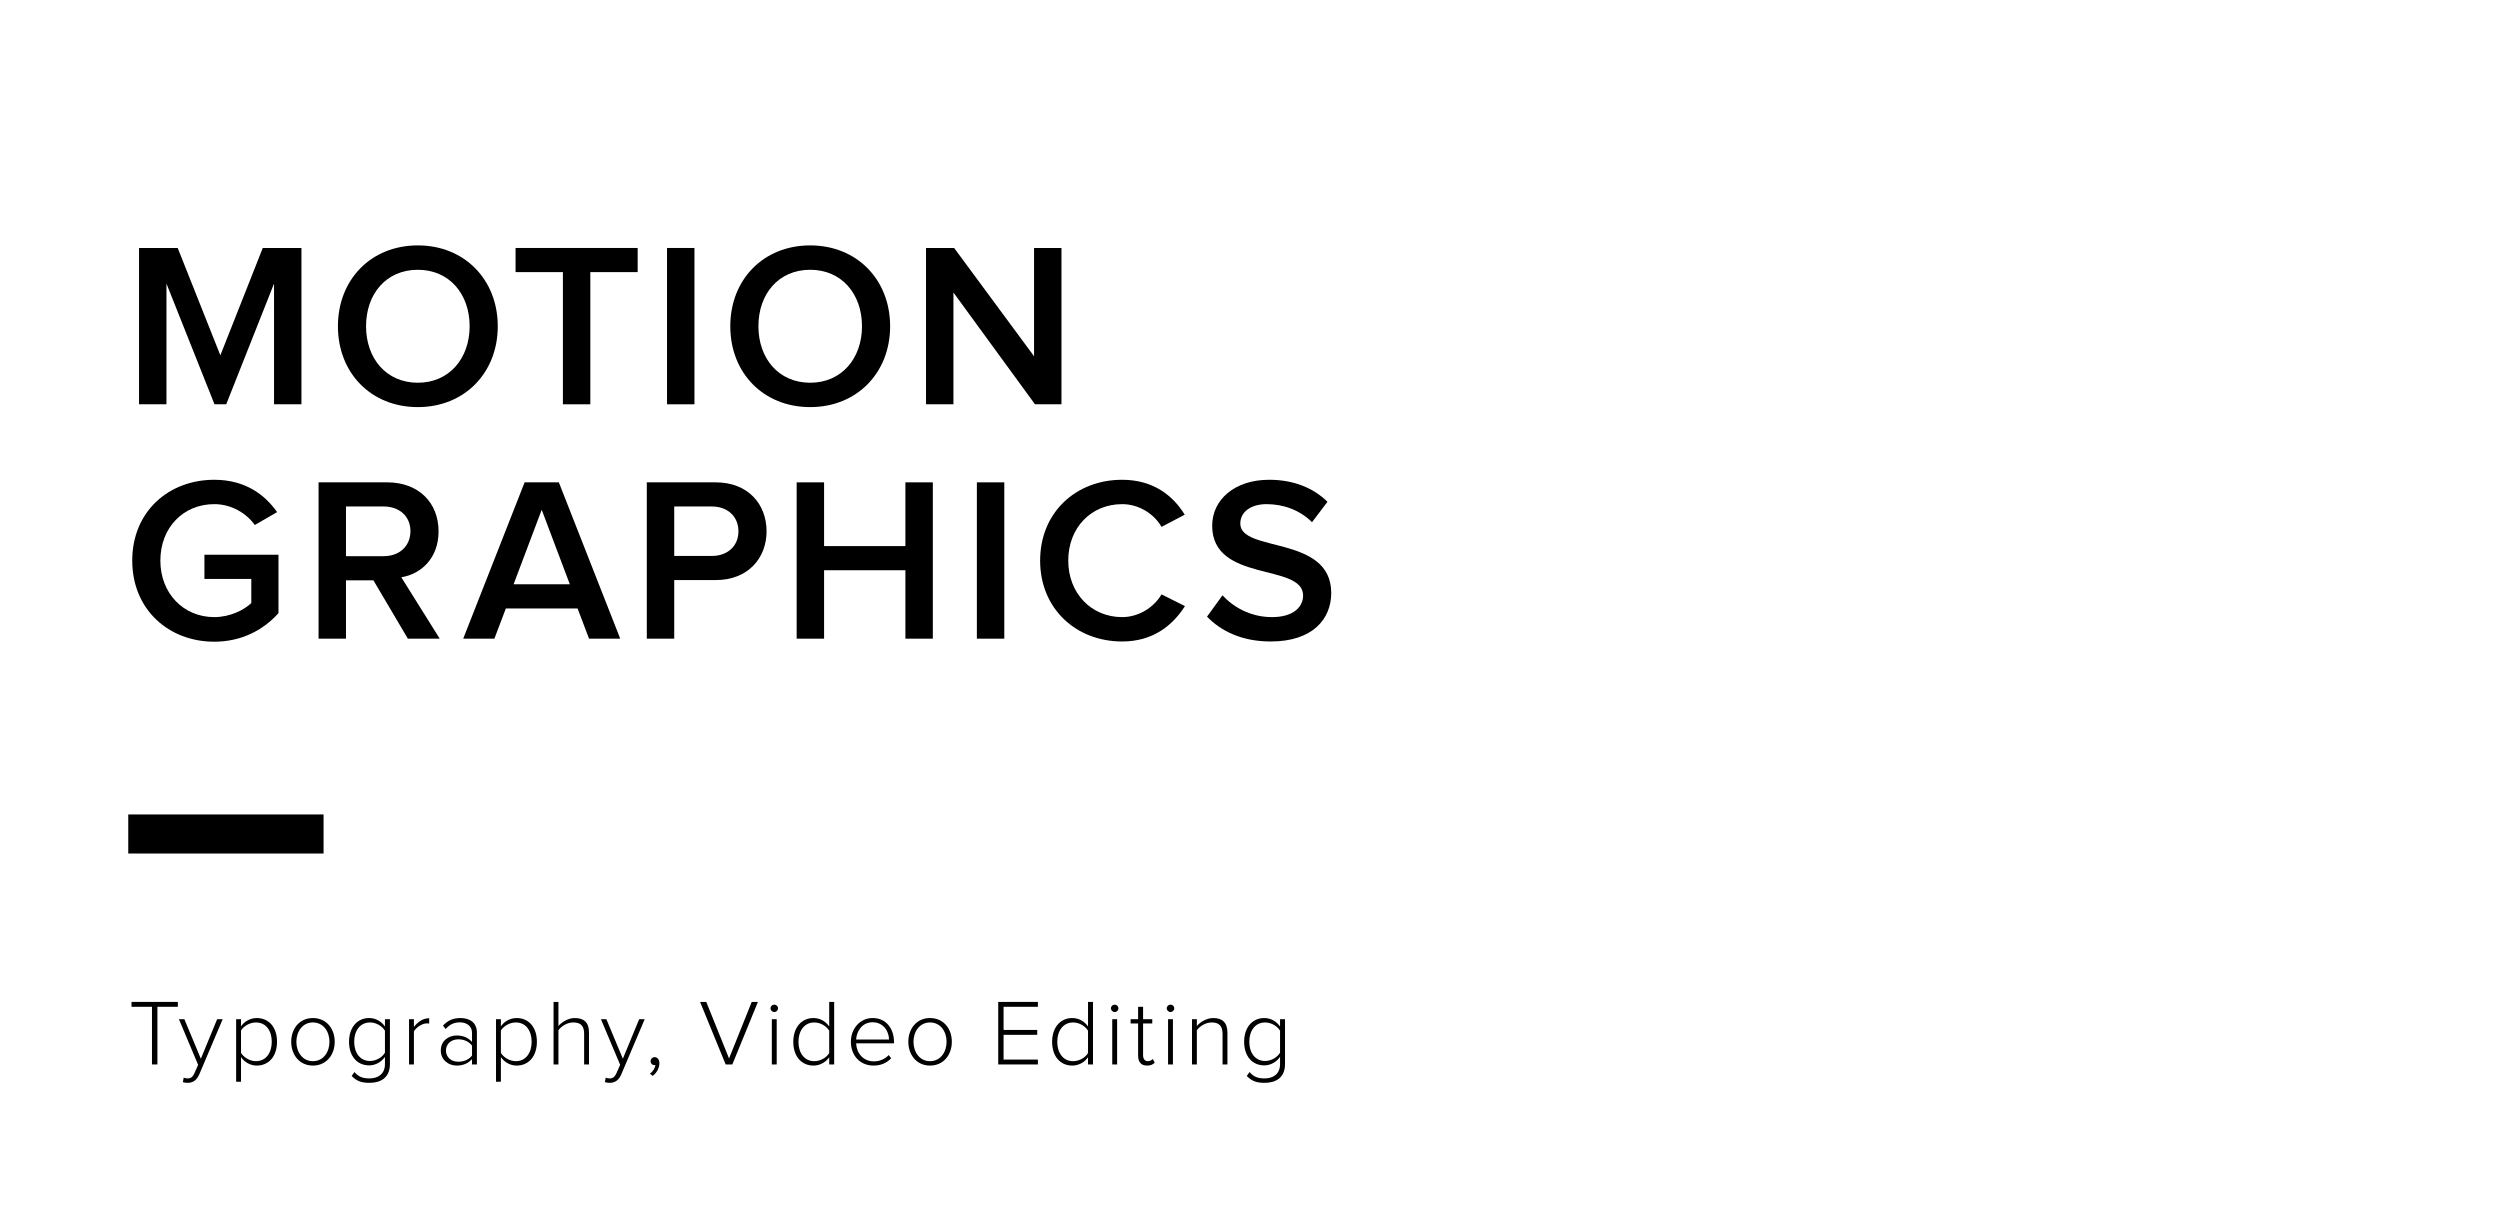 <!-- Generator: Adobe Illustrator 19.1.0, SVG Export Plug-In  -->
<svg version="1.1"
	 xmlns="http://www.w3.org/2000/svg" xmlns:xlink="http://www.w3.org/1999/xlink" xmlns:a="http://ns.adobe.com/AdobeSVGViewerExtensions/3.0/"
	 x="0px" y="0px" width="640px" height="315px" viewBox="0 0 640 315" style="enable-background:new 0 0 640 315;"
	 xml:space="preserve">
<style type="text/css">
	.st0{fill:#FFFFFF;}
	.st1{font-family:'ProximaNova-Semibold';}
	.st2{font-size:60px;}
	.st3{letter-spacing:2;}
	.st4{letter-spacing:1;}
	.st5{letter-spacing:3;}
	.st6{font-family:'ProximaNova-Light';}
	.st7{font-size:24px;}
</style>
<defs>
</defs>
<rect class="st0" width="640" height="315"/>
<g>
	<path d="M70.152,103.5V72.602L57.912,103.5h-3L42.613,72.602V103.5h-7.02V63.481h9.898l10.92,27.479l10.859-27.479h9.9V103.5
		H70.152z"/>
	<path d="M86.509,83.521c0-11.94,8.46-20.699,20.459-20.699c11.939,0,20.46,8.759,20.46,20.699c0,11.939-8.521,20.698-20.46,20.698
		C94.969,104.22,86.509,95.461,86.509,83.521z M120.227,83.521c0-8.28-5.219-14.46-13.259-14.46c-8.1,0-13.259,6.18-13.259,14.46
		c0,8.219,5.159,14.459,13.259,14.459C115.008,97.98,120.227,91.74,120.227,83.521z"/>
	<path d="M144.102,103.5V69.661h-12.119v-6.18h31.259v6.18h-12.119V103.5H144.102z"/>
	<path d="M170.76,103.5V63.481h7.02V103.5H170.76z"/>
	<path d="M186.954,83.521c0-11.94,8.46-20.699,20.459-20.699c11.939,0,20.46,8.759,20.46,20.699c0,11.939-8.521,20.698-20.46,20.698
		C195.414,104.22,186.954,95.461,186.954,83.521z M220.672,83.521c0-8.28-5.219-14.46-13.259-14.46c-8.1,0-13.259,6.18-13.259,14.46
		c0,8.219,5.159,14.459,13.259,14.459C215.453,97.98,220.672,91.74,220.672,83.521z"/>
	<path d="M264.959,103.5L244.08,74.881V103.5h-7.021V63.481h7.2l20.459,27.72v-27.72h7.02V103.5H264.959z"/>
	<path d="M33.854,143.521c0-12.6,9.359-20.699,20.999-20.699c7.8,0,12.899,3.719,16.079,8.279l-5.699,3.3
		c-2.16-3-5.939-5.34-10.38-5.34c-7.919,0-13.8,5.999-13.8,14.46c0,8.339,5.881,14.459,13.8,14.459c4.079,0,7.68-1.86,9.479-3.6
		v-6.18h-12v-6.18h18.96v14.939c-3.899,4.379-9.54,7.318-16.439,7.318C43.213,164.279,33.854,156.061,33.854,143.521z"/>
	<path d="M104.412,163.5l-8.82-14.939h-7.02V163.5h-7.02v-40.019h17.58c7.919,0,13.139,5.101,13.139,12.54
		c0,7.079-4.68,10.979-9.539,11.76l9.84,15.719H104.412z M105.072,135.961c0-3.84-2.881-6.3-6.84-6.3h-9.66v12.72h9.66
		C102.191,142.381,105.072,139.861,105.072,135.961z"/>
	<path d="M150.798,163.5l-2.94-7.74h-18.359l-2.939,7.74h-7.979l15.72-40.019h8.76l15.719,40.019H150.798z M138.678,130.502
		l-7.199,19.078h14.399L138.678,130.502z"/>
	<path d="M165.582,163.5v-40.019h17.639c8.4,0,13.02,5.7,13.02,12.54c0,6.779-4.68,12.479-13.02,12.479h-10.619v15H165.582z
		 M189.041,136.021c0-3.84-2.82-6.36-6.779-6.36h-9.66v12.659h9.66C186.221,142.32,189.041,139.801,189.041,136.021z"/>
	<path d="M231.785,163.5v-17.52h-20.82v17.52h-7.02v-40.019h7.02v16.319h20.82v-16.319h7.02V163.5H231.785z"/>
	<path d="M250.079,163.5v-40.019h7.021V163.5H250.079z"/>
	<path d="M266.273,143.521c0-12.36,9.18-20.699,20.998-20.699c8.04,0,13.08,4.139,16.02,8.939l-5.939,3.119
		c-1.92-3.359-5.82-5.819-10.08-5.819c-7.92,0-13.799,5.999-13.799,14.46c0,8.339,5.879,14.459,13.799,14.459
		c4.26,0,8.16-2.52,10.08-5.82l6,3c-3.061,4.8-8.04,9.06-16.08,9.06C275.453,164.22,266.273,155.82,266.273,143.521z"/>
	<path d="M308.998,157.86l3.96-5.46c2.7,2.939,7.079,5.58,12.659,5.58c5.76,0,7.98-2.82,7.98-5.52c0-8.4-23.279-3.18-23.279-17.88
		c0-6.659,5.76-11.759,14.579-11.759c6.181,0,11.28,2.039,14.939,5.639l-3.96,5.221c-3.18-3.18-7.439-4.62-11.639-4.62
		c-4.08,0-6.721,2.04-6.721,4.979c0,7.5,23.279,2.88,23.279,17.76c0,6.659-4.74,12.419-15.479,12.419
		C317.938,164.22,312.598,161.58,308.998,157.86z"/>
</g>
<rect x="32.834" y="208.5" width="50" height="10"/>
<g>
	<path d="M38.906,272.5v-14.762h-5.232v-1.248h11.857v1.248h-5.232V272.5H38.906z"/>
	<path d="M47.025,275.885c0.264,0.119,0.72,0.191,1.008,0.191c0.769,0,1.296-0.312,1.776-1.416l0.912-2.064l-4.921-11.688h1.393
		l4.225,10.128l4.176-10.128h1.416l-6,14.138c-0.624,1.463-1.608,2.16-2.952,2.16c-0.408,0-0.937-0.072-1.248-0.168L47.025,275.885z
		"/>
	<path d="M61.701,270.628v6.288h-1.248v-16.009h1.248v1.823c0.815-1.176,2.304-2.111,4.032-2.111c3.096,0,5.185,2.352,5.185,6.072
		c0,3.696-2.089,6.097-5.185,6.097C64.101,272.788,62.637,271.947,61.701,270.628z M69.573,266.691c0-2.809-1.464-4.944-4.056-4.944
		c-1.608,0-3.145,0.96-3.816,2.063v5.737c0.672,1.104,2.208,2.112,3.816,2.112C68.109,271.66,69.573,269.5,69.573,266.691z"/>
	<path d="M74.55,266.691c0-3.385,2.16-6.072,5.545-6.072c3.432,0,5.592,2.688,5.592,6.072s-2.16,6.097-5.592,6.097
		C76.71,272.788,74.55,270.076,74.55,266.691z M84.343,266.691c0-2.568-1.513-4.944-4.248-4.944c-2.688,0-4.225,2.376-4.225,4.944
		c0,2.592,1.536,4.969,4.225,4.969C82.83,271.66,84.343,269.283,84.343,266.691z"/>
	<path d="M90.025,275.452l0.72-1.008c1.008,1.2,2.112,1.632,3.864,1.632c2.088,0,3.937-1.057,3.937-3.672v-1.849
		c-0.816,1.2-2.305,2.185-4.032,2.185c-3.072,0-5.161-2.328-5.161-6.049c0-3.672,2.089-6.072,5.161-6.072
		c1.656,0,3.096,0.84,4.032,2.16v-1.872h1.272v11.497c0,3.527-2.4,4.801-5.209,4.801C92.642,277.205,91.394,276.844,90.025,275.452z
		 M98.546,269.5v-5.641c-0.672-1.129-2.208-2.112-3.816-2.112c-2.568,0-4.057,2.136-4.057,4.944s1.488,4.92,4.057,4.92
		C96.338,271.611,97.874,270.628,98.546,269.5z"/>
	<path d="M104.713,272.5v-11.593h1.248v1.992c0.984-1.296,2.305-2.232,3.912-2.232v1.368c-0.216-0.048-0.384-0.048-0.624-0.048
		c-1.176,0-2.76,1.056-3.288,2.063v8.449H104.713z"/>
	<path d="M120.837,272.5v-1.368c-1.032,1.128-2.329,1.656-3.937,1.656c-1.992,0-4.057-1.368-4.057-3.864
		c0-2.521,2.04-3.84,4.057-3.84c1.607,0,2.928,0.527,3.937,1.655v-2.353c0-1.728-1.393-2.664-3.097-2.664
		c-1.464,0-2.592,0.504-3.648,1.705l-0.696-0.865c1.2-1.295,2.545-1.943,4.465-1.943c2.353,0,4.225,1.128,4.225,3.721v8.16H120.837z
		 M120.837,270.22v-2.544c-0.816-1.08-2.112-1.608-3.505-1.608c-1.896,0-3.168,1.224-3.168,2.88c0,1.633,1.271,2.856,3.168,2.856
		C118.725,271.804,120.021,271.275,120.837,270.22z"/>
	<path d="M128.228,270.628v6.288h-1.248v-16.009h1.248v1.823c0.816-1.176,2.305-2.111,4.032-2.111c3.097,0,5.185,2.352,5.185,6.072
		c0,3.696-2.088,6.097-5.185,6.097C130.628,272.788,129.164,271.947,128.228,270.628z M136.101,266.691
		c0-2.809-1.464-4.944-4.057-4.944c-1.608,0-3.145,0.96-3.816,2.063v5.737c0.672,1.104,2.208,2.112,3.816,2.112
		C134.637,271.66,136.101,269.5,136.101,266.691z"/>
	<path d="M149.535,272.5v-7.896c0-2.232-1.128-2.856-2.809-2.856c-1.487,0-3.023,0.937-3.768,1.992v8.761h-1.248v-16.01h1.248v6.169
		c0.84-1.009,2.496-2.04,4.176-2.04c2.353,0,3.648,1.104,3.648,3.721v8.16H149.535z"/>
	<path d="M155.06,275.885c0.264,0.119,0.72,0.191,1.008,0.191c0.769,0,1.296-0.312,1.776-1.416l0.912-2.064l-4.921-11.688h1.393
		l4.225,10.128l4.176-10.128h1.416l-6,14.138c-0.624,1.463-1.608,2.16-2.952,2.16c-0.408,0-0.937-0.072-1.248-0.168L155.06,275.885z
		"/>
	<path d="M167.076,275.428l-0.696-0.576c0.768-0.527,1.344-1.463,1.392-2.207c0,0-0.168,0.023-0.239,0.023
		c-0.576,0-0.984-0.432-0.984-1.008c0-0.553,0.456-1.032,1.032-1.032c0.647,0,1.224,0.552,1.224,1.536
		C168.804,273.508,168.012,274.78,167.076,275.428z"/>
	<path d="M185.771,272.5l-6.553-16.01h1.585l5.832,14.474l5.809-14.474h1.584l-6.553,16.01H185.771z"/>
	<path d="M197.252,258.123c0-0.528,0.456-0.937,0.961-0.937c0.527,0,0.96,0.408,0.96,0.937c0,0.527-0.433,0.96-0.96,0.96
		C197.708,259.083,197.252,258.65,197.252,258.123z M197.589,272.5v-11.593h1.248V272.5H197.589z"/>
	<path d="M212.277,272.5v-1.848c-0.816,1.199-2.305,2.136-4.032,2.136c-3.072,0-5.161-2.353-5.161-6.073
		c0-3.672,2.089-6.096,5.161-6.096c1.656,0,3.12,0.84,4.032,2.16v-6.289h1.272v16.01H212.277z M212.277,269.596v-5.736
		c-0.672-1.129-2.185-2.112-3.816-2.112c-2.568,0-4.057,2.16-4.057,4.968c0,2.809,1.488,4.945,4.057,4.945
		C210.093,271.66,211.605,270.699,212.277,269.596z"/>
	<path d="M217.825,266.691c0-3.36,2.353-6.072,5.568-6.072c3.528,0,5.473,2.784,5.473,6.145v0.336h-9.697
		c0.12,2.52,1.801,4.608,4.537,4.608c1.464,0,2.808-0.552,3.792-1.608l0.648,0.816c-1.152,1.2-2.616,1.872-4.537,1.872
		C220.226,272.788,217.825,270.268,217.825,266.691z M223.37,261.699c-2.736,0-4.104,2.4-4.201,4.416h8.425
		C227.57,264.147,226.273,261.699,223.37,261.699z"/>
	<path d="M232.531,266.691c0-3.385,2.161-6.072,5.545-6.072c3.433,0,5.593,2.688,5.593,6.072s-2.16,6.097-5.593,6.097
		C234.692,272.788,232.531,270.076,232.531,266.691z M242.324,266.691c0-2.568-1.512-4.944-4.248-4.944
		c-2.688,0-4.225,2.376-4.225,4.944c0,2.592,1.536,4.969,4.225,4.969C240.812,271.66,242.324,269.283,242.324,266.691z"/>
	<path d="M255.548,272.5v-16.01H265.7v1.248h-8.784v5.929h8.616v1.249h-8.616v6.336h8.784v1.248H255.548z"/>
	<path d="M278.533,272.5v-1.848c-0.816,1.199-2.305,2.136-4.032,2.136c-3.072,0-5.161-2.353-5.161-6.073
		c0-3.672,2.089-6.096,5.161-6.096c1.656,0,3.12,0.84,4.032,2.16v-6.289h1.272v16.01H278.533z M278.533,269.596v-5.736
		c-0.672-1.129-2.185-2.112-3.816-2.112c-2.568,0-4.057,2.16-4.057,4.968c0,2.809,1.488,4.945,4.057,4.945
		C276.349,271.66,277.861,270.699,278.533,269.596z"/>
	<path d="M284.397,258.123c0-0.528,0.456-0.937,0.961-0.937c0.527,0,0.96,0.408,0.96,0.937c0,0.527-0.433,0.96-0.96,0.96
		C284.854,259.083,284.397,258.65,284.397,258.123z M284.734,272.5v-11.593h1.248V272.5H284.734z"/>
	<path d="M291.357,270.268v-8.256h-1.92v-1.104h1.92v-3.169h1.272v3.169h2.353v1.104h-2.353v8.064c0,0.936,0.384,1.584,1.2,1.584
		c0.552,0,1.032-0.264,1.296-0.553l0.48,0.961c-0.456,0.432-1.009,0.72-1.969,0.72C292.102,272.788,291.357,271.852,291.357,270.268
		z"/>
	<path d="M298.689,258.123c0-0.528,0.456-0.937,0.96-0.937c0.528,0,0.96,0.408,0.96,0.937c0,0.527-0.432,0.96-0.96,0.96
		C299.146,259.083,298.689,258.65,298.689,258.123z M299.025,272.5v-11.593h1.248V272.5H299.025z"/>
	<path d="M312.975,272.5v-7.849c0-2.232-1.128-2.904-2.808-2.904c-1.488,0-3.024,0.937-3.769,1.992v8.761h-1.248v-11.593h1.248
		v1.752c0.84-1.009,2.496-2.04,4.176-2.04c2.353,0,3.648,1.152,3.648,3.768v8.113H312.975z"/>
	<path d="M319.171,275.452l0.721-1.008c1.008,1.2,2.112,1.632,3.864,1.632c2.088,0,3.937-1.057,3.937-3.672v-1.849
		c-0.816,1.2-2.305,2.185-4.032,2.185c-3.072,0-5.161-2.328-5.161-6.049c0-3.672,2.089-6.072,5.161-6.072
		c1.655,0,3.096,0.84,4.032,2.16v-1.872h1.271v11.497c0,3.527-2.4,4.801-5.208,4.801
		C321.787,277.205,320.539,276.844,319.171,275.452z M327.692,269.5v-5.641c-0.673-1.129-2.209-2.112-3.816-2.112
		c-2.568,0-4.057,2.136-4.057,4.944s1.488,4.92,4.057,4.92C325.483,271.611,327.02,270.628,327.692,269.5z"/>
</g>
</svg>